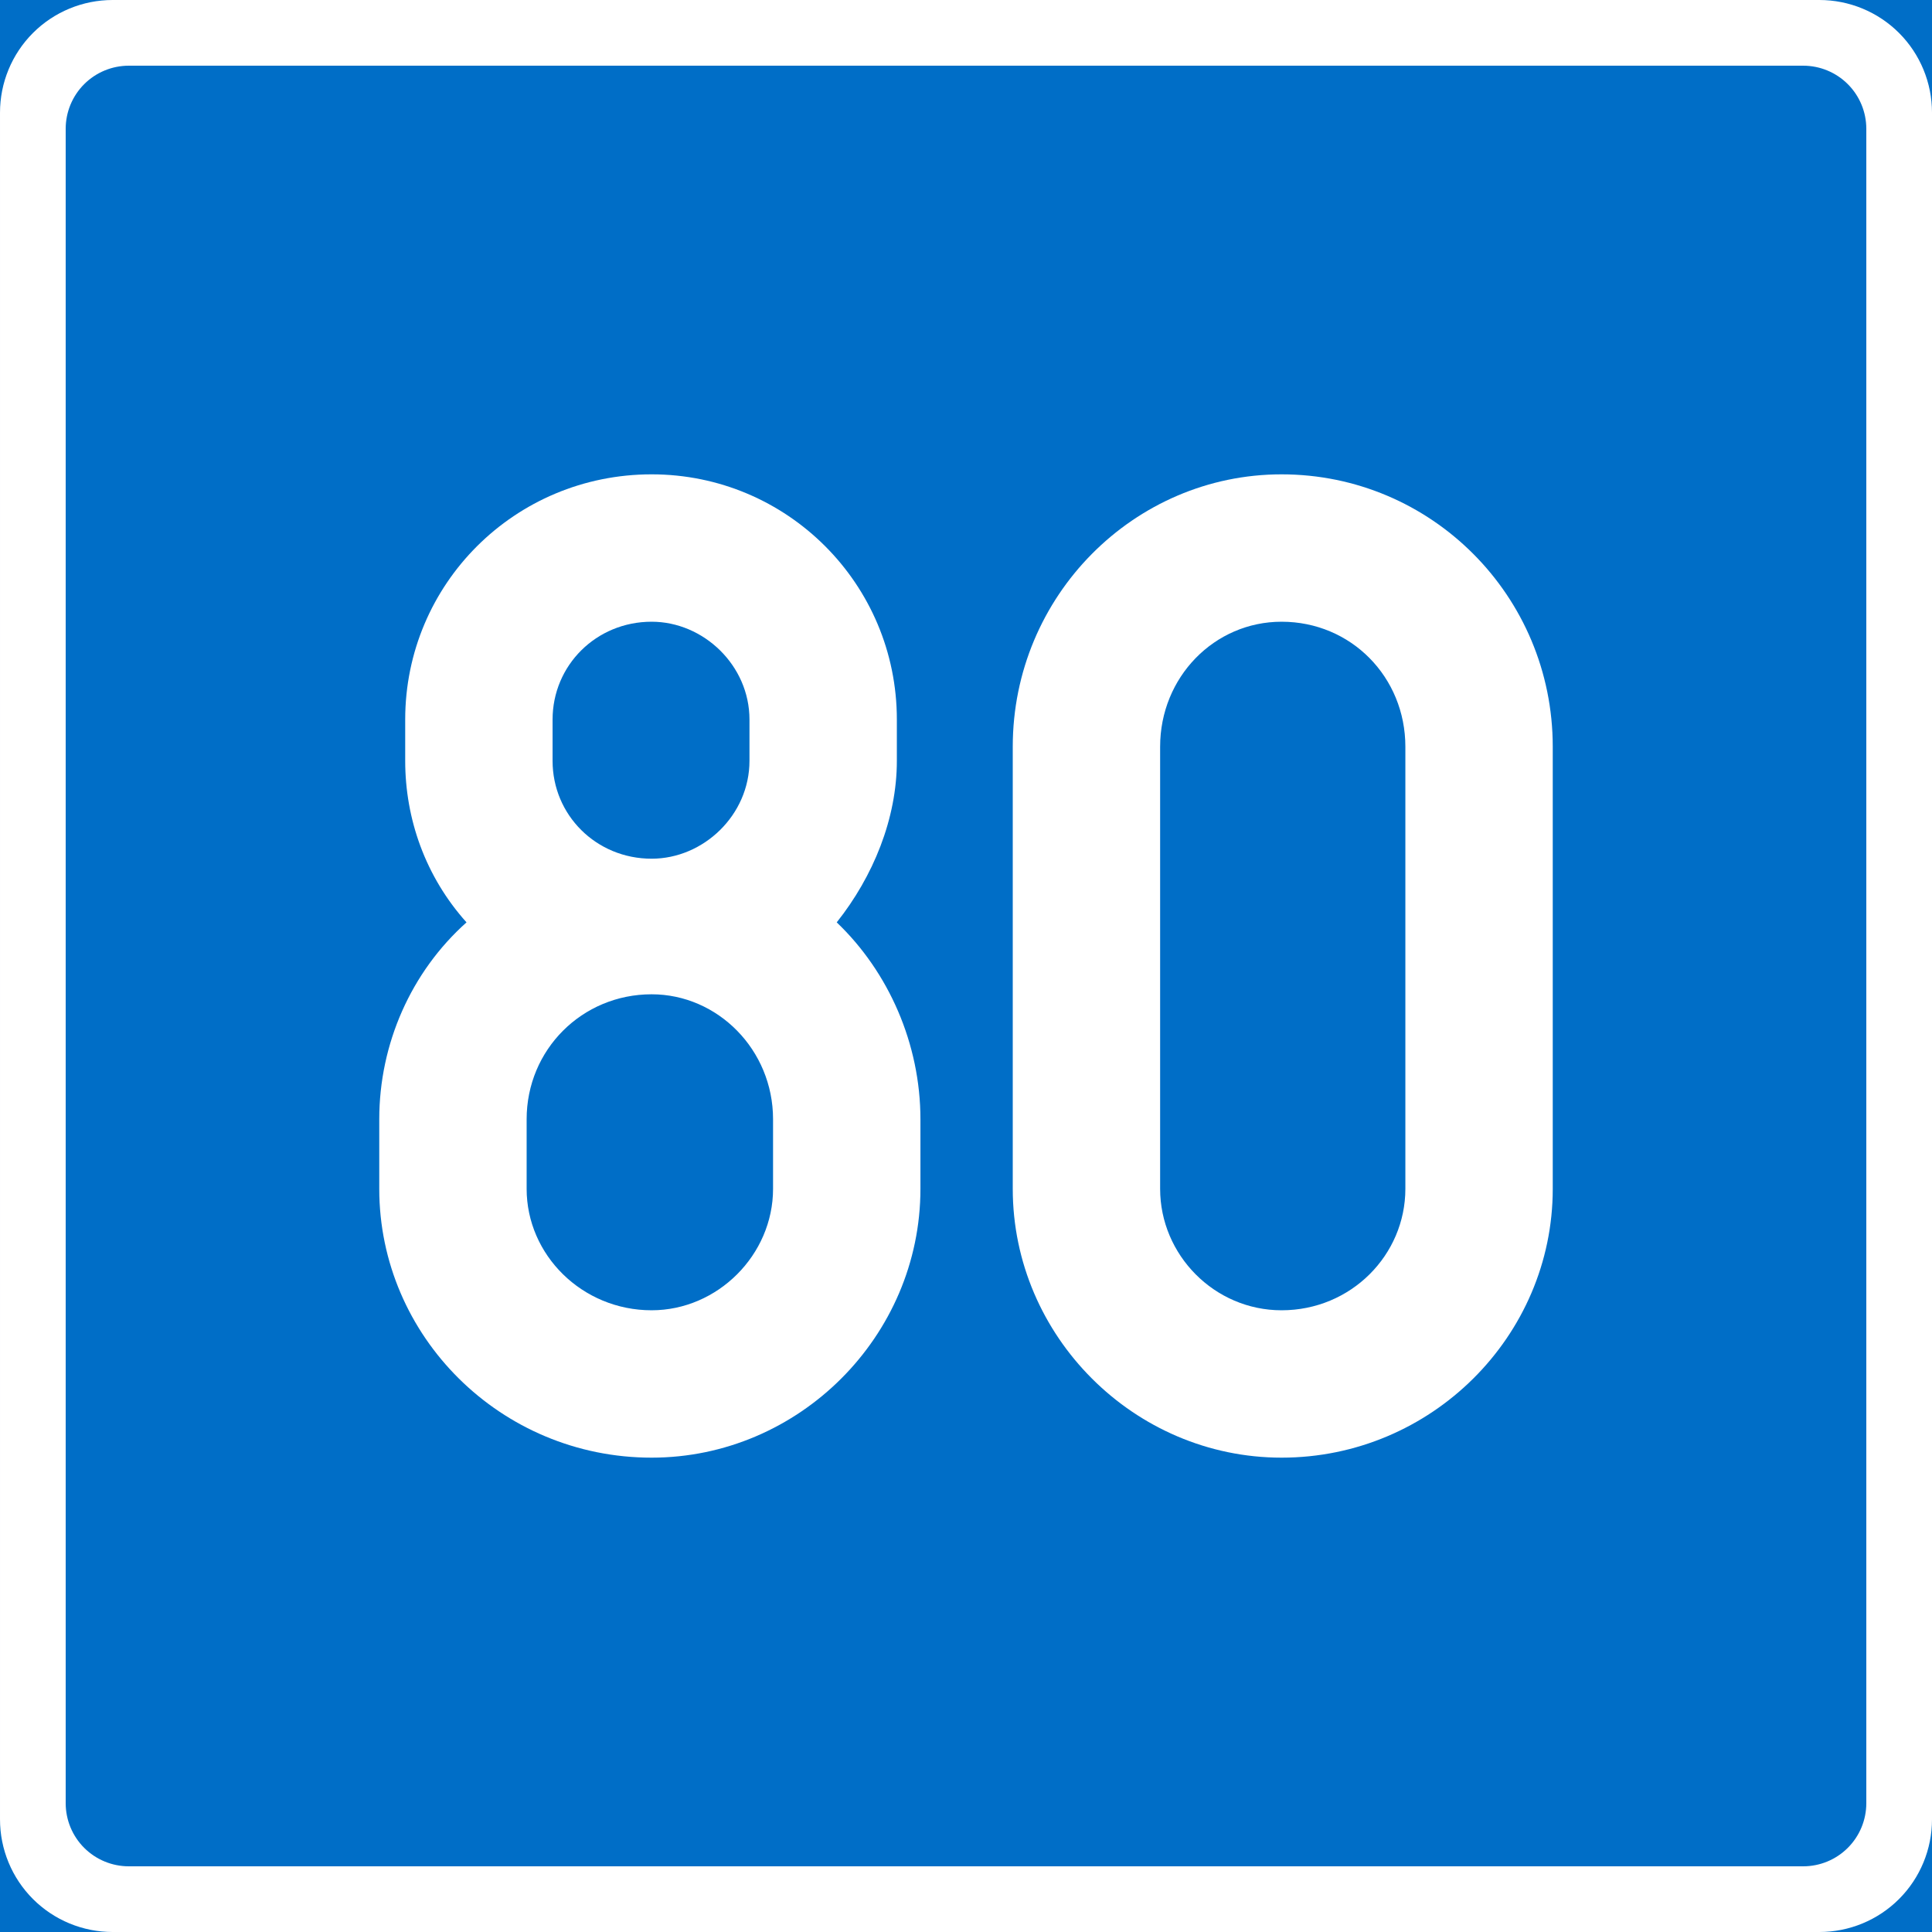 <?xml version="1.0" encoding="UTF-8" standalone="no"?>
<!-- Created with Inkscape (http://www.inkscape.org/) -->

<svg
   width="500"
   height="500"
   id="svg2"
   sodipodi:version="0.32"
   inkscape:version="1.2.2 (732a01da63, 2022-12-09)"
   version="1.0"
   sodipodi:docname="Gandhara traffic sign recommended speed 80kmh.svg"
   inkscape:output_extension="org.inkscape.output.svg.inkscape"
   xml:space="preserve"
   xmlns:inkscape="http://www.inkscape.org/namespaces/inkscape"
   xmlns:sodipodi="http://sodipodi.sourceforge.net/DTD/sodipodi-0.dtd"
   xmlns="http://www.w3.org/2000/svg"
   xmlns:svg="http://www.w3.org/2000/svg"
   xmlns:rdf="http://www.w3.org/1999/02/22-rdf-syntax-ns#"
   xmlns:cc="http://creativecommons.org/ns#"
   xmlns:dc="http://purl.org/dc/elements/1.1/"><rect width="100%" height="100%" fill="#333333" stroke="none"/><defs
     id="defs4"><inkscape:perspective
       sodipodi:type="inkscape:persp3d"
       inkscape:vp_x="0 : 300.5 : 1"
       inkscape:vp_y="0 : 1000 : 0"
       inkscape:vp_z="601 : 300.5 : 1"
       inkscape:persp3d-origin="300.5 : 200.33333 : 1"
       id="perspective3380" /><inkscape:perspective
       id="perspective3990"
       inkscape:persp3d-origin="375 : 250 : 1"
       inkscape:vp_z="750 : 375 : 1"
       inkscape:vp_y="0 : 1000 : 0"
       inkscape:vp_x="0 : 375 : 1"
       sodipodi:type="inkscape:persp3d" /></defs><sodipodi:namedview
     id="base"
     pagecolor="#ffffff"
     bordercolor="#666666"
     borderopacity="1.0"
     gridtolerance="10000"
     guidetolerance="10"
     objecttolerance="10"
     inkscape:pageopacity="0.0"
     inkscape:pageshadow="2"
     inkscape:zoom="0.35455254"
     inkscape:cx="211.53424"
     inkscape:cy="-289.09679"
     inkscape:document-units="px"
     inkscape:current-layer="layer1"
     width="601px"
     height="601px"
     inkscape:window-width="1920"
     inkscape:window-height="991"
     inkscape:window-x="-9"
     inkscape:window-y="-9"
     showgrid="false"
     fit-margin-top="0"
     fit-margin-left="0"
     fit-margin-right="0"
     fit-margin-bottom="0"
     inkscape:window-maximized="1"
     showguides="true"
     inkscape:guide-bbox="true"
     inkscape:showpageshadow="2"
     inkscape:pagecheckerboard="0"
     inkscape:deskcolor="#d1d1d1" /><g
     inkscape:label="Layer 1"
     inkscape:groupmode="layer"
     id="layer1"
     transform="translate(2503.21,3754.645)"><rect
       style="color:#000000;display:inline;overflow:visible;visibility:visible;fill:#000000;fill-opacity:1;fill-rule:nonzero;stroke:none;stroke-width:0.874;marker:none"
       id="rect3653"
       width="0"
       height="27.202"
       x="578.738"
       y="298.168"
       rx="249.482"
       ry="27.202" /><path
       inkscape:connector-curvature="0"
       style="fill:#006ec7;fill-opacity:1;fill-rule:nonzero;stroke:none"
       d="m -2503.21,-3754.645 h 500 v 500 h -500 z"
       id="path11" /><path
       style="fill:#ffffff;fill-rule:nonzero;stroke:none"
       d="m -2474.053,-3754.645 c -7.736,0 -15.155,3.062 -20.625,8.531 -5.47,5.471 -8.531,12.889 -8.531,20.625 v 441.688 c 0,7.736 3.062,15.155 8.531,20.625 5.47,5.469 12.889,8.531 20.625,8.531 h 441.688 c 7.736,0 15.155,-3.062 20.625,-8.531 5.47,-5.471 8.531,-12.889 8.531,-20.625 v -441.688 c 0,-7.736 -3.062,-15.155 -8.531,-20.625 -5.47,-5.469 -12.889,-8.531 -20.625,-8.531 z"
       id="path13"
       inkscape:connector-curvature="0"
       sodipodi:nodetypes="scsscsscsscss" /><path
       style="fill:#006ec7;fill-opacity:1;fill-rule:nonzero;stroke:none"
       d="m -2486.21,-3287.985 c 0,4.336 1.717,8.492 4.783,11.558 3.067,3.066 7.222,4.783 11.558,4.783 h 433.319 c 4.336,0 8.491,-1.717 11.558,-4.783 3.066,-3.066 4.783,-7.222 4.783,-11.558 v -433.319 c 0,-4.336 -1.717,-8.492 -4.783,-11.558 -3.067,-3.066 -7.222,-4.783 -11.558,-4.783 h -433.319 c -4.336,0 -8.491,1.717 -11.558,4.783 -3.066,3.066 -4.783,7.222 -4.783,11.558 z"
       id="path15"
       inkscape:connector-curvature="0"
       sodipodi:nodetypes="scsscsscsscss" /><g
       id="g4814"
       transform="translate(-247.575,1081.328)"><path
         d="m -2134.904,-4597.263 c -14.341,12.816 -22.58,31.429 -22.58,50.957 v 18.003 c 0,38.142 31.429,69.57 70.486,69.57 38.142,0 69.57,-31.429 69.57,-69.57 v -18.003 c 0,-19.528 -8.239,-38.142 -21.664,-50.957 9.459,-11.9 15.562,-26.852 15.562,-41.803 v -10.68 c 0,-35.09 -28.377,-63.468 -63.467,-63.468 -35.395,0 -63.773,28.377 -63.773,63.468 v 10.68 c 0,14.951 5.187,29.903 15.867,41.803 z m 22.275,-52.483 c 0,-14.036 11.29,-25.326 25.631,-25.326 13.426,0 25.326,11.29 25.326,25.326 v 10.68 c 0,14.036 -11.9,25.326 -25.326,25.326 -14.341,0 -25.631,-11.29 -25.631,-25.326 z m -6.713,121.442 v -18.003 c 0,-18.003 14.341,-32.344 32.344,-32.344 17.087,0 31.429,14.341 31.429,32.344 v 18.003 c 0,17.087 -14.341,31.429 -31.429,31.429 -18.003,0 -32.344,-14.341 -32.344,-31.429 z"
         id="path4799"
         style="font-size:305.132px;font-family:Tie;-inkscape-font-specification:Tie;fill:#ffffff;stroke-width:33.12;paint-order:stroke fill markers" /><path
         d="m -1853.785,-4642.727 c 0,-39.057 -31.429,-70.486 -70.18,-70.486 -38.142,0 -69.57,31.429 -69.57,70.486 v 114.424 c 0,38.142 31.429,69.57 69.57,69.57 38.752,0 70.18,-31.429 70.18,-69.57 z m -38.142,114.424 c 0,17.087 -14.036,31.429 -32.039,31.429 -17.392,0 -31.429,-14.341 -31.429,-31.429 v -114.424 c 0,-18.003 14.036,-32.344 31.429,-32.344 18.003,0 32.039,14.341 32.039,32.344 z"
         id="path4801"
         style="font-size:305.132px;font-family:Tie;-inkscape-font-specification:Tie;fill:#ffffff;stroke-width:33.12;paint-order:stroke fill markers" /></g></g></svg>
